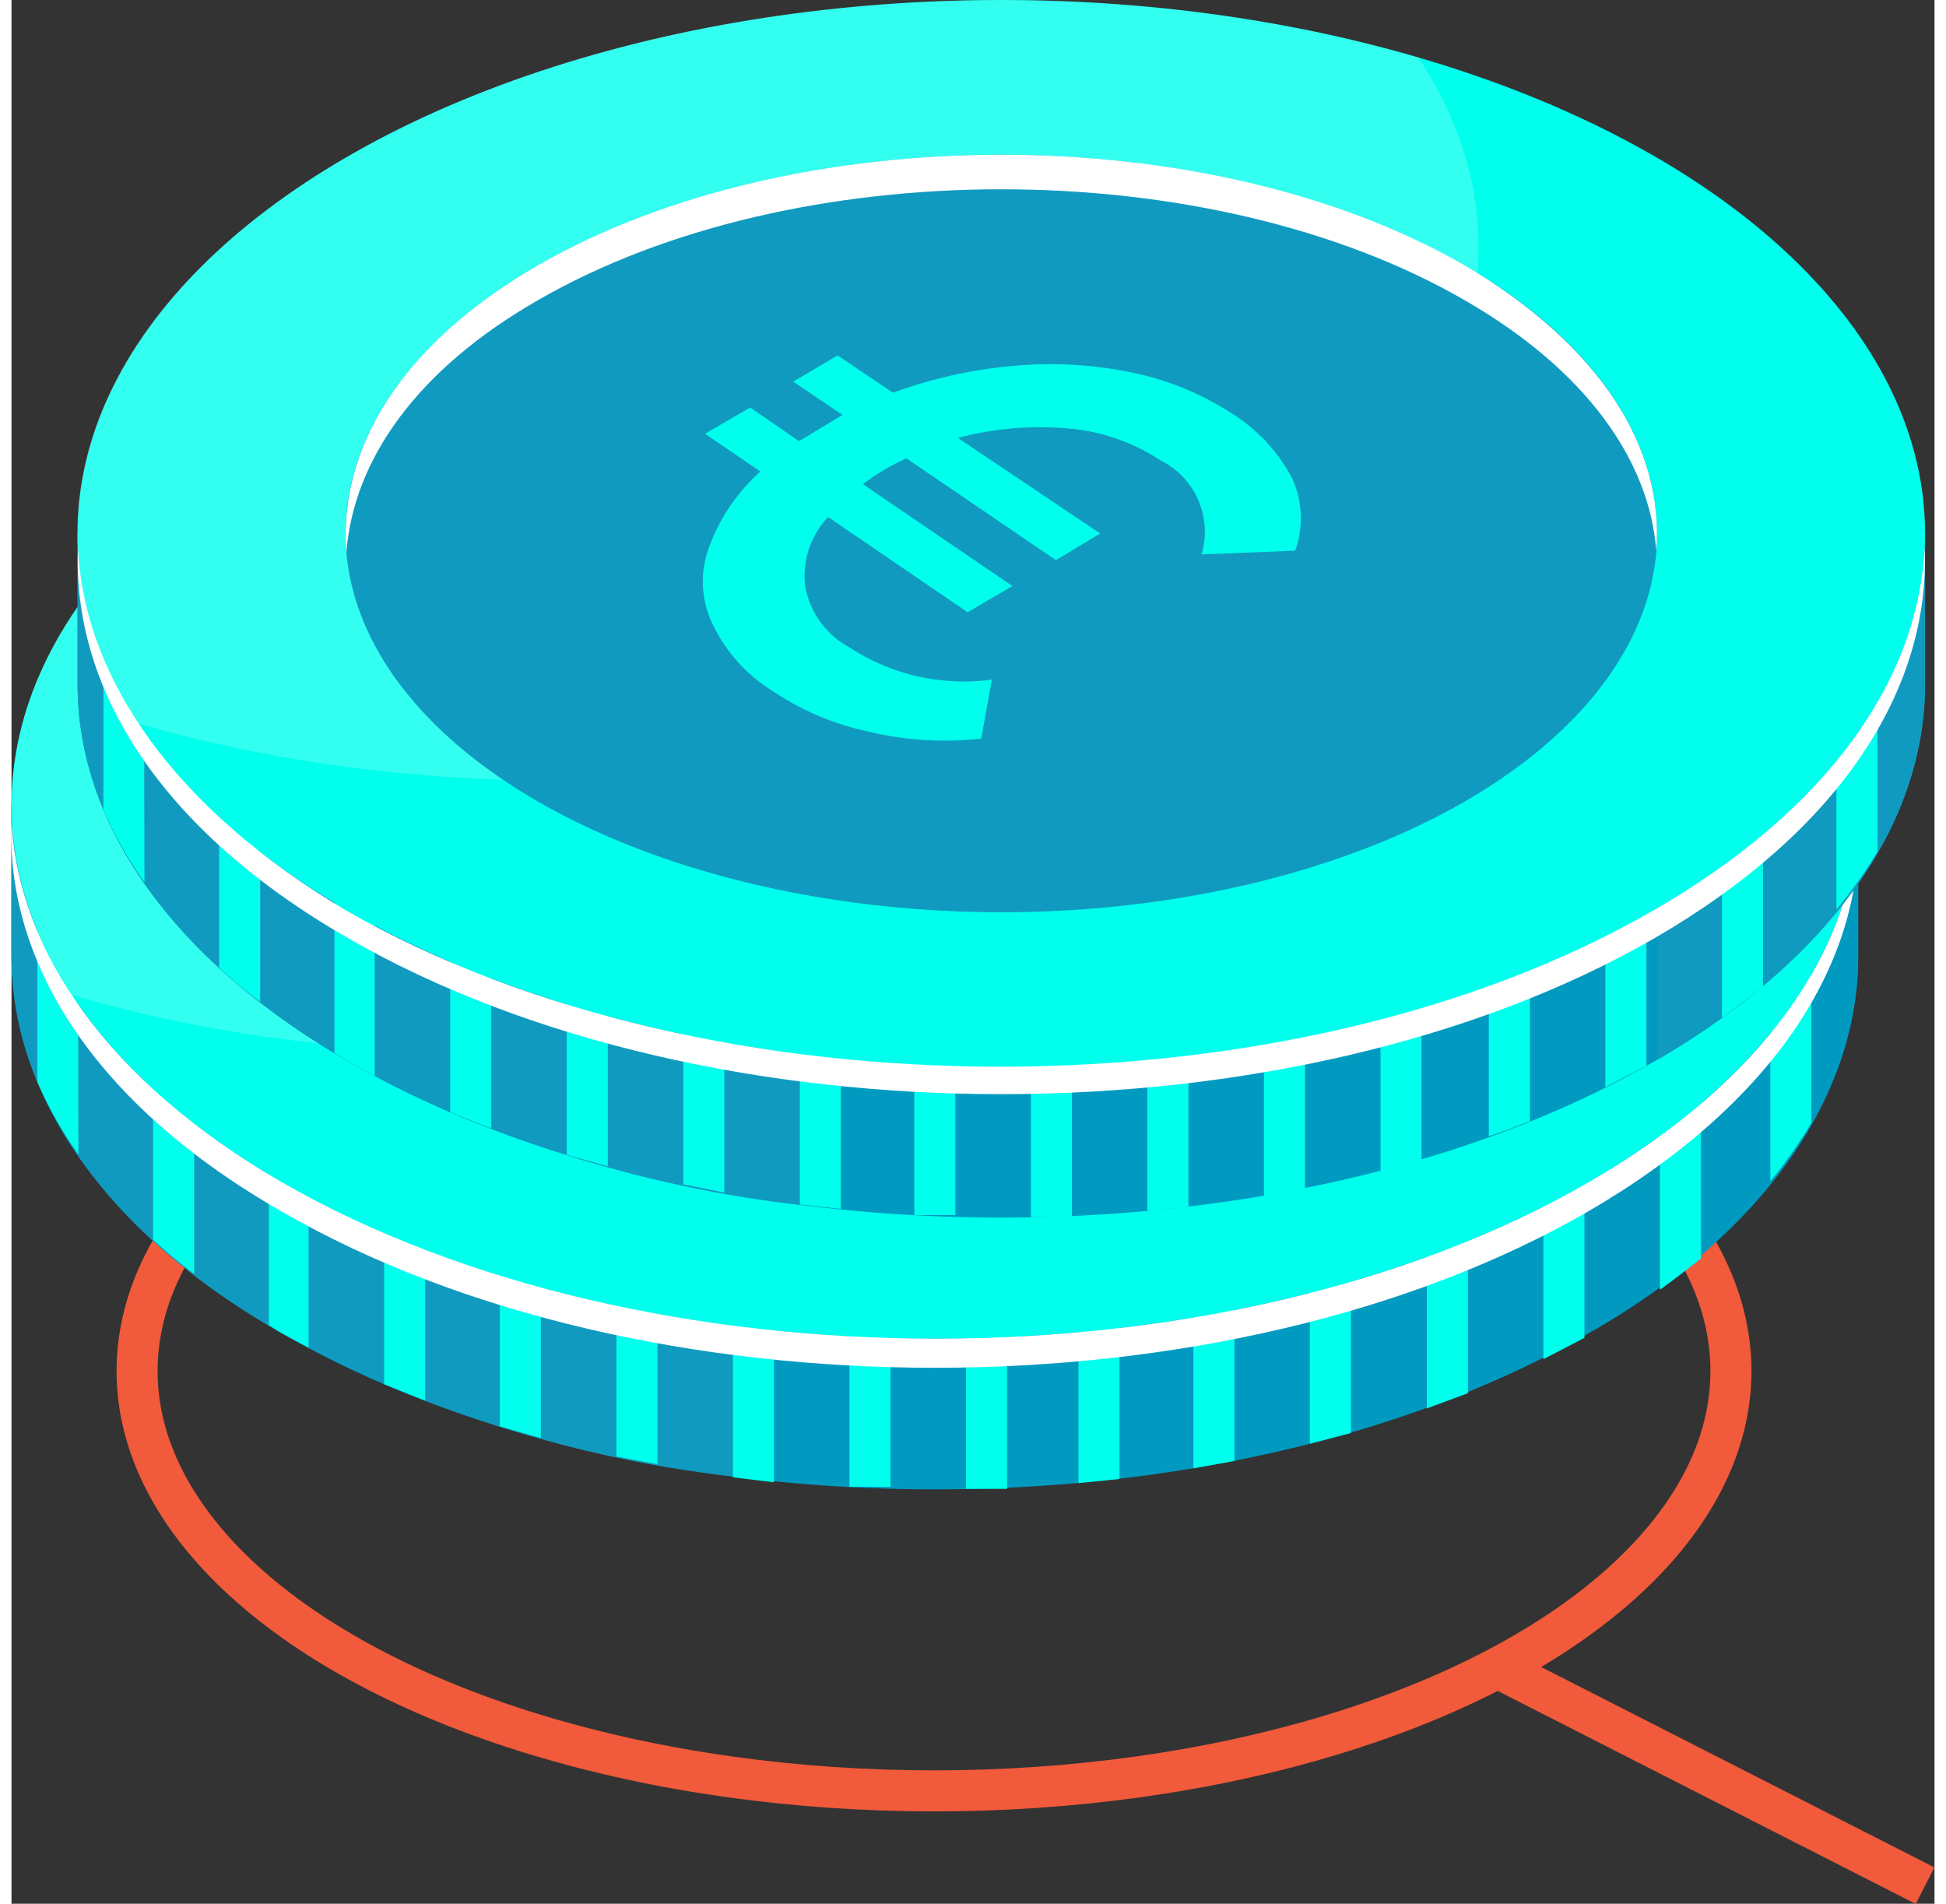 <svg id="Ñëîé_1" data-name="Ñëîé 1" xmlns="http://www.w3.org/2000/svg" width="46" height="45" viewBox="0 0 46.86 46.39"><rect x="0" y="0" width="46.86" height="46.39" fill="#333333" stroke="none"/><defs><style>.cls-1{fill:none;stroke:#f15a3a;stroke-miterlimit:10;}.cls-2{fill:#009ac1;}.cls-3{fill:#119abf;}.cls-4{fill:#00ffec;}.cls-5,.cls-6{fill:#fff;}.cls-5{opacity:0.2;}.cls-7{fill:#e8a200;}.cls-8{fill:#f9bf30;}.cls-9{fill:#fdd762;}</style></defs><line class="cls-1" x1="36.21" y1="40.64" x2="46.63" y2="45.95"/><ellipse class="cls-1" cx="22.48" cy="33.41" rx="19.42" ry="10.23"/><path class="cls-2" d="M45,19.62H44.1a13.88,13.88,0,0,0-5.67-5.51C29.64,9,15.38,9,6.59,14.11A13.88,13.88,0,0,0,.92,19.62H0V23.3H0C0,26.62,2.2,30,6.59,32.49c8.79,5.07,23.05,5.07,31.84,0C42.82,30,45,26.62,45,23.3h0Z"/><path class="cls-3" d="M17.63,10.61a29.84,29.84,0,0,0-11,3.5A13.88,13.88,0,0,0,.92,19.62H0V23.3C0,26.62,2.2,30,6.59,32.49a29.83,29.83,0,0,0,11,3.49Z"/><path class="cls-2" d="M38.49,32.45C42.84,29.92,45,26.61,45,23.3V19.62H44.1a13.14,13.14,0,0,0-4.51-4.79h-1.1Z"/><path class="cls-4" d="M43.86,19.19a10.43,10.43,0,0,0-1-1.41v11a11.19,11.19,0,0,0,1-1.42Z"/><path class="cls-4" d="M6.59,14.11a17.41,17.41,0,0,0-3.14,2.28V30.21c.31.28.63.56,1,.83v-15H6.27V32.29l.32.2.65.35V16.06H9.08V33.73l1,.4V16.06H11.9v18.7l1,.28v-19h1.84V35.49l1,.19V16.06h1.84V36l1,.12v-20h1.84V36.23l1,0V16.06h1.84V36.28l1,0V16.06H26V36.14l1-.1v-20H28.8V35.78l1-.18V16.06h1.84V35.18l1-.26V16.06h1.85V34.32l1-.37V16.06h1.84V33.12c.33-.17.66-.34,1-.52V16.06h1.84V31.43c.34-.25.67-.5,1-.76V16.06h.16a18.4,18.4,0,0,0-2.78-1.95,26.77,26.77,0,0,0-6.91-2.72h-18A26.77,26.77,0,0,0,6.59,14.11Z"/><path class="cls-4" d="M1.61,18.48a9.89,9.89,0,0,0-.69,1.14H.63v6.74a9.7,9.7,0,0,0,1,1.77Z"/><ellipse class="cls-4" cx="22.51" cy="19.62" rx="22.51" ry="13"/><path class="cls-5" d="M27.55,21.84C34,18.11,35.73,12.66,32.67,8c-8.45-2.46-19-1.66-26.08,2.41C.12,14.17-1.58,19.61,1.48,24.25,9.92,26.72,20.5,25.92,27.55,21.84Z"/><path class="cls-6" d="M38.43,28.81c-8.79,5.08-23,5.08-31.84,0C2.35,26.36.16,23.17,0,20c-.15,3.43,2,6.9,6.58,9.52,8.79,5.08,23.05,5.08,31.84,0C43,26.86,45.16,23.39,45,20,44.86,23.17,42.68,26.36,38.43,28.81Z"/><ellipse class="cls-7" cx="22.51" cy="19.62" rx="15.98" ry="9.23"/><path class="cls-8" d="M11.21,13.94c6.24-3.6,16.36-3.6,22.6,0,2.93,1.7,4.49,3.88,4.66,6.1.2-2.5-1.36-5-4.66-6.94-6.24-3.6-16.36-3.6-22.6,0C7.91,15,6.35,17.54,6.55,20,6.72,17.82,8.28,15.63,11.21,13.94Z"/><path class="cls-8" d="M30.37,15.27l-1.24.35.35.14-1.21.7a6.8,6.8,0,0,0-3.06-.72,5.92,5.92,0,0,0-3,.8,4.77,4.77,0,0,0-.89.65,1.85,1.85,0,0,0-.48.68,2.16,2.16,0,0,0-.15.65,3,3,0,0,0,0,.71l.14,1.13a3.7,3.7,0,0,1,0,.79,1.52,1.52,0,0,1-.27.64,2.2,2.2,0,0,1-.71.61,1.46,1.46,0,0,1-1.52.11c-.34-.2-.42-.44-.26-.73a4.09,4.09,0,0,1,1.35-1.09v-.84l-1.06.39-1.52-.64a4.87,4.87,0,0,0-1.8,1.62L15,21v.83h0c0,.57.44,1.14,1.31,1.69l-.6.35-.82-.38v.85l.73.42L17,24a6.18,6.18,0,0,0,2.9.58,5.77,5.77,0,0,0,2.73-.73,4.61,4.61,0,0,0,1-.72,2.53,2.53,0,0,0,.54-.79,3,3,0,0,0,.2-.77,4.54,4.54,0,0,0,0-.82l-.12-1.09a3,3,0,0,1,0-.48,1.36,1.36,0,0,1,.05-.41,1,1,0,0,1,.24-.48,2.7,2.7,0,0,1,.53-.4,2.08,2.08,0,0,1,.82-.25,1.3,1.3,0,0,1,.81.13.66.66,0,0,1,.25.2.24.24,0,0,1,0,.14l-1.26.26v.85l2.55,1.13.56-.37a5.39,5.39,0,0,0,.51-.41,3,3,0,0,0,.43-.46,1.45,1.45,0,0,0,.24-.5.73.73,0,0,0,0-.25h0v0h0v-.86l-.33.06h0a2.87,2.87,0,0,0-.68-.58l1.34-.78Z"/><path class="cls-9" d="M14.86,23.51l1.42-.82c-1-.61-1.41-1.24-1.3-1.87s.75-1.33,2-2.07l2.58,1.1a4,4,0,0,0-1.35,1.08c-.16.3-.08.54.26.73A1.44,1.44,0,0,0,20,21.55a2,2,0,0,0,.71-.61,1.52,1.52,0,0,0,.27-.64,3.74,3.74,0,0,0,0-.79l-.14-1.12a3,3,0,0,1,0-.71,2.21,2.21,0,0,1,.15-.66,1.94,1.94,0,0,1,.48-.68,4.77,4.77,0,0,1,.89-.65,6,6,0,0,1,3-.8,6.94,6.94,0,0,1,3.06.72l1.35-.78.75.44L29,16a3.12,3.12,0,0,1,.68.58,1.51,1.51,0,0,1,.31.56,1,1,0,0,1,0,.54,1.54,1.54,0,0,1-.24.5,3.51,3.51,0,0,1-.43.46c-.18.16-.35.29-.51.41l-.56.37-2.55-1.14.47-.3a4.28,4.28,0,0,0,.38-.26,1.9,1.9,0,0,0,.28-.25.6.6,0,0,0,.12-.22.25.25,0,0,0,0-.22.78.78,0,0,0-.25-.2,1.37,1.37,0,0,0-.81-.13A2.08,2.08,0,0,0,25,17a2.36,2.36,0,0,0-.53.4.92.92,0,0,0-.24.47,1.4,1.4,0,0,0-.05.41,3,3,0,0,0,0,.48l.12,1.09a4.55,4.55,0,0,1,0,.82,3,3,0,0,1-.2.78,2.39,2.39,0,0,1-.54.78,4.61,4.61,0,0,1-1,.72,5.78,5.78,0,0,1-2.73.74,6.31,6.31,0,0,1-2.9-.58l-1.44.83Z"/><path class="cls-2" d="M46.63,13h-.92A14,14,0,0,0,40,7.48c-8.8-5.07-23-5.07-31.84,0A14,14,0,0,0,2.52,13H1.61v3.67h0c0,3.33,2.2,6.65,6.59,9.19,8.79,5.08,23.05,5.08,31.84,0,4.39-2.54,6.59-5.86,6.59-9.19h0Z"/><path class="cls-3" d="M19.24,4a29.83,29.83,0,0,0-11,3.49A14,14,0,0,0,2.52,13H1.61v3.67c0,3.33,2.2,6.65,6.59,9.19a29.84,29.84,0,0,0,11,3.5Z"/><path class="cls-3" d="M40.1,25.83c4.35-2.54,6.53-5.85,6.53-9.16V13h-.92a13,13,0,0,0-4.52-4.79H40.1Z"/><path class="cls-4" d="M45.47,12.57a10.52,10.52,0,0,0-1-1.41v11a10.52,10.52,0,0,0,1-1.41Z"/><path class="cls-4" d="M8.2,7.48A17.93,17.93,0,0,0,5.06,9.77V23.58c.3.28.63.56,1,.83v-15H7.87V25.66l.33.2.65.36V9.43h1.84V27.1l1,.4V9.43h1.84V28.14l1,.28v-19h1.84V28.86l1,.2V9.43h1.84V29.35l1,.11v-20H22V29.61l1,0V9.43h1.84V29.66l1,0V9.43h1.84V29.51l1-.1v-20h1.84V29.15c.33,0,.65-.11,1-.18V9.43h1.84V28.56l1-.27V9.43H36V27.69c.33-.11.66-.24,1-.37V9.43h1.84V26.49c.33-.17.66-.34,1-.52V9.43h1.84V24.8c.34-.24.66-.5,1-.76V9.43h.17A19.15,19.15,0,0,0,40,7.48a27.43,27.43,0,0,0-6.91-2.72h-18A27.14,27.14,0,0,0,8.2,7.48Z"/><path class="cls-4" d="M3.22,11.86A9.7,9.7,0,0,0,2.52,13H2.24v6.73a9.7,9.7,0,0,0,1,1.77Z"/><ellipse class="cls-4" cx="24.12" cy="13" rx="22.51" ry="13"/><path class="cls-5" d="M29.16,15.22C35.63,11.48,37.33,6,34.28,1.4,25.83-1.07,15.26-.27,8.2,3.81,1.73,7.54,0,13,3.09,17.63,11.53,20.09,22.1,19.29,29.16,15.22Z"/><path class="cls-6" d="M40,22.19c-8.79,5.07-23,5.07-31.84,0C4,19.73,1.76,16.54,1.62,13.33c-.15,3.44,2,6.9,6.58,9.53,8.79,5.07,23.05,5.07,31.84,0,4.54-2.63,6.73-6.09,6.58-9.53C46.47,16.55,44.28,19.73,40,22.19Z"/><ellipse class="cls-3" cx="24.12" cy="13" rx="15.98" ry="9.23"/><path class="cls-6" d="M12.82,7.32c6.24-3.61,16.36-3.61,22.6,0,2.93,1.69,4.49,3.88,4.66,6.1.2-2.5-1.36-5-4.66-6.95-6.24-3.6-16.36-3.6-22.6,0-3.31,1.91-4.86,4.45-4.66,7C8.33,11.2,9.89,9,12.82,7.32Z"/><path class="cls-4" d="M23.89,16.56,23.63,18a8,8,0,0,1-2.78-.18,6.64,6.64,0,0,1-2.33-1,3.84,3.84,0,0,1-1.43-1.6A2.38,2.38,0,0,1,17,13.33a4.54,4.54,0,0,1,1.25-1.84l-1.35-.92L18,9.93l1.19.82.53-.32.53-.32L19.05,9.3l1.08-.64,1.35.91a11.4,11.4,0,0,1,3-.66,9.72,9.72,0,0,1,2.88.18,7,7,0,0,1,2.4,1,4.17,4.17,0,0,1,1.44,1.55,2.33,2.33,0,0,1,.08,1.78L29,13.51a1.94,1.94,0,0,0-1-2.29,4.8,4.8,0,0,0-2.26-.78,7.84,7.84,0,0,0-2.68.23L26.53,13l-1.08.65-3.64-2.48a4.47,4.47,0,0,0-.56.29,4.06,4.06,0,0,0-.5.34l3.64,2.48-1.09.64-3.4-2.32a2.08,2.08,0,0,0-.56,1.68,2.11,2.11,0,0,0,1.07,1.49A5.09,5.09,0,0,0,23.89,16.56Z"/></svg>